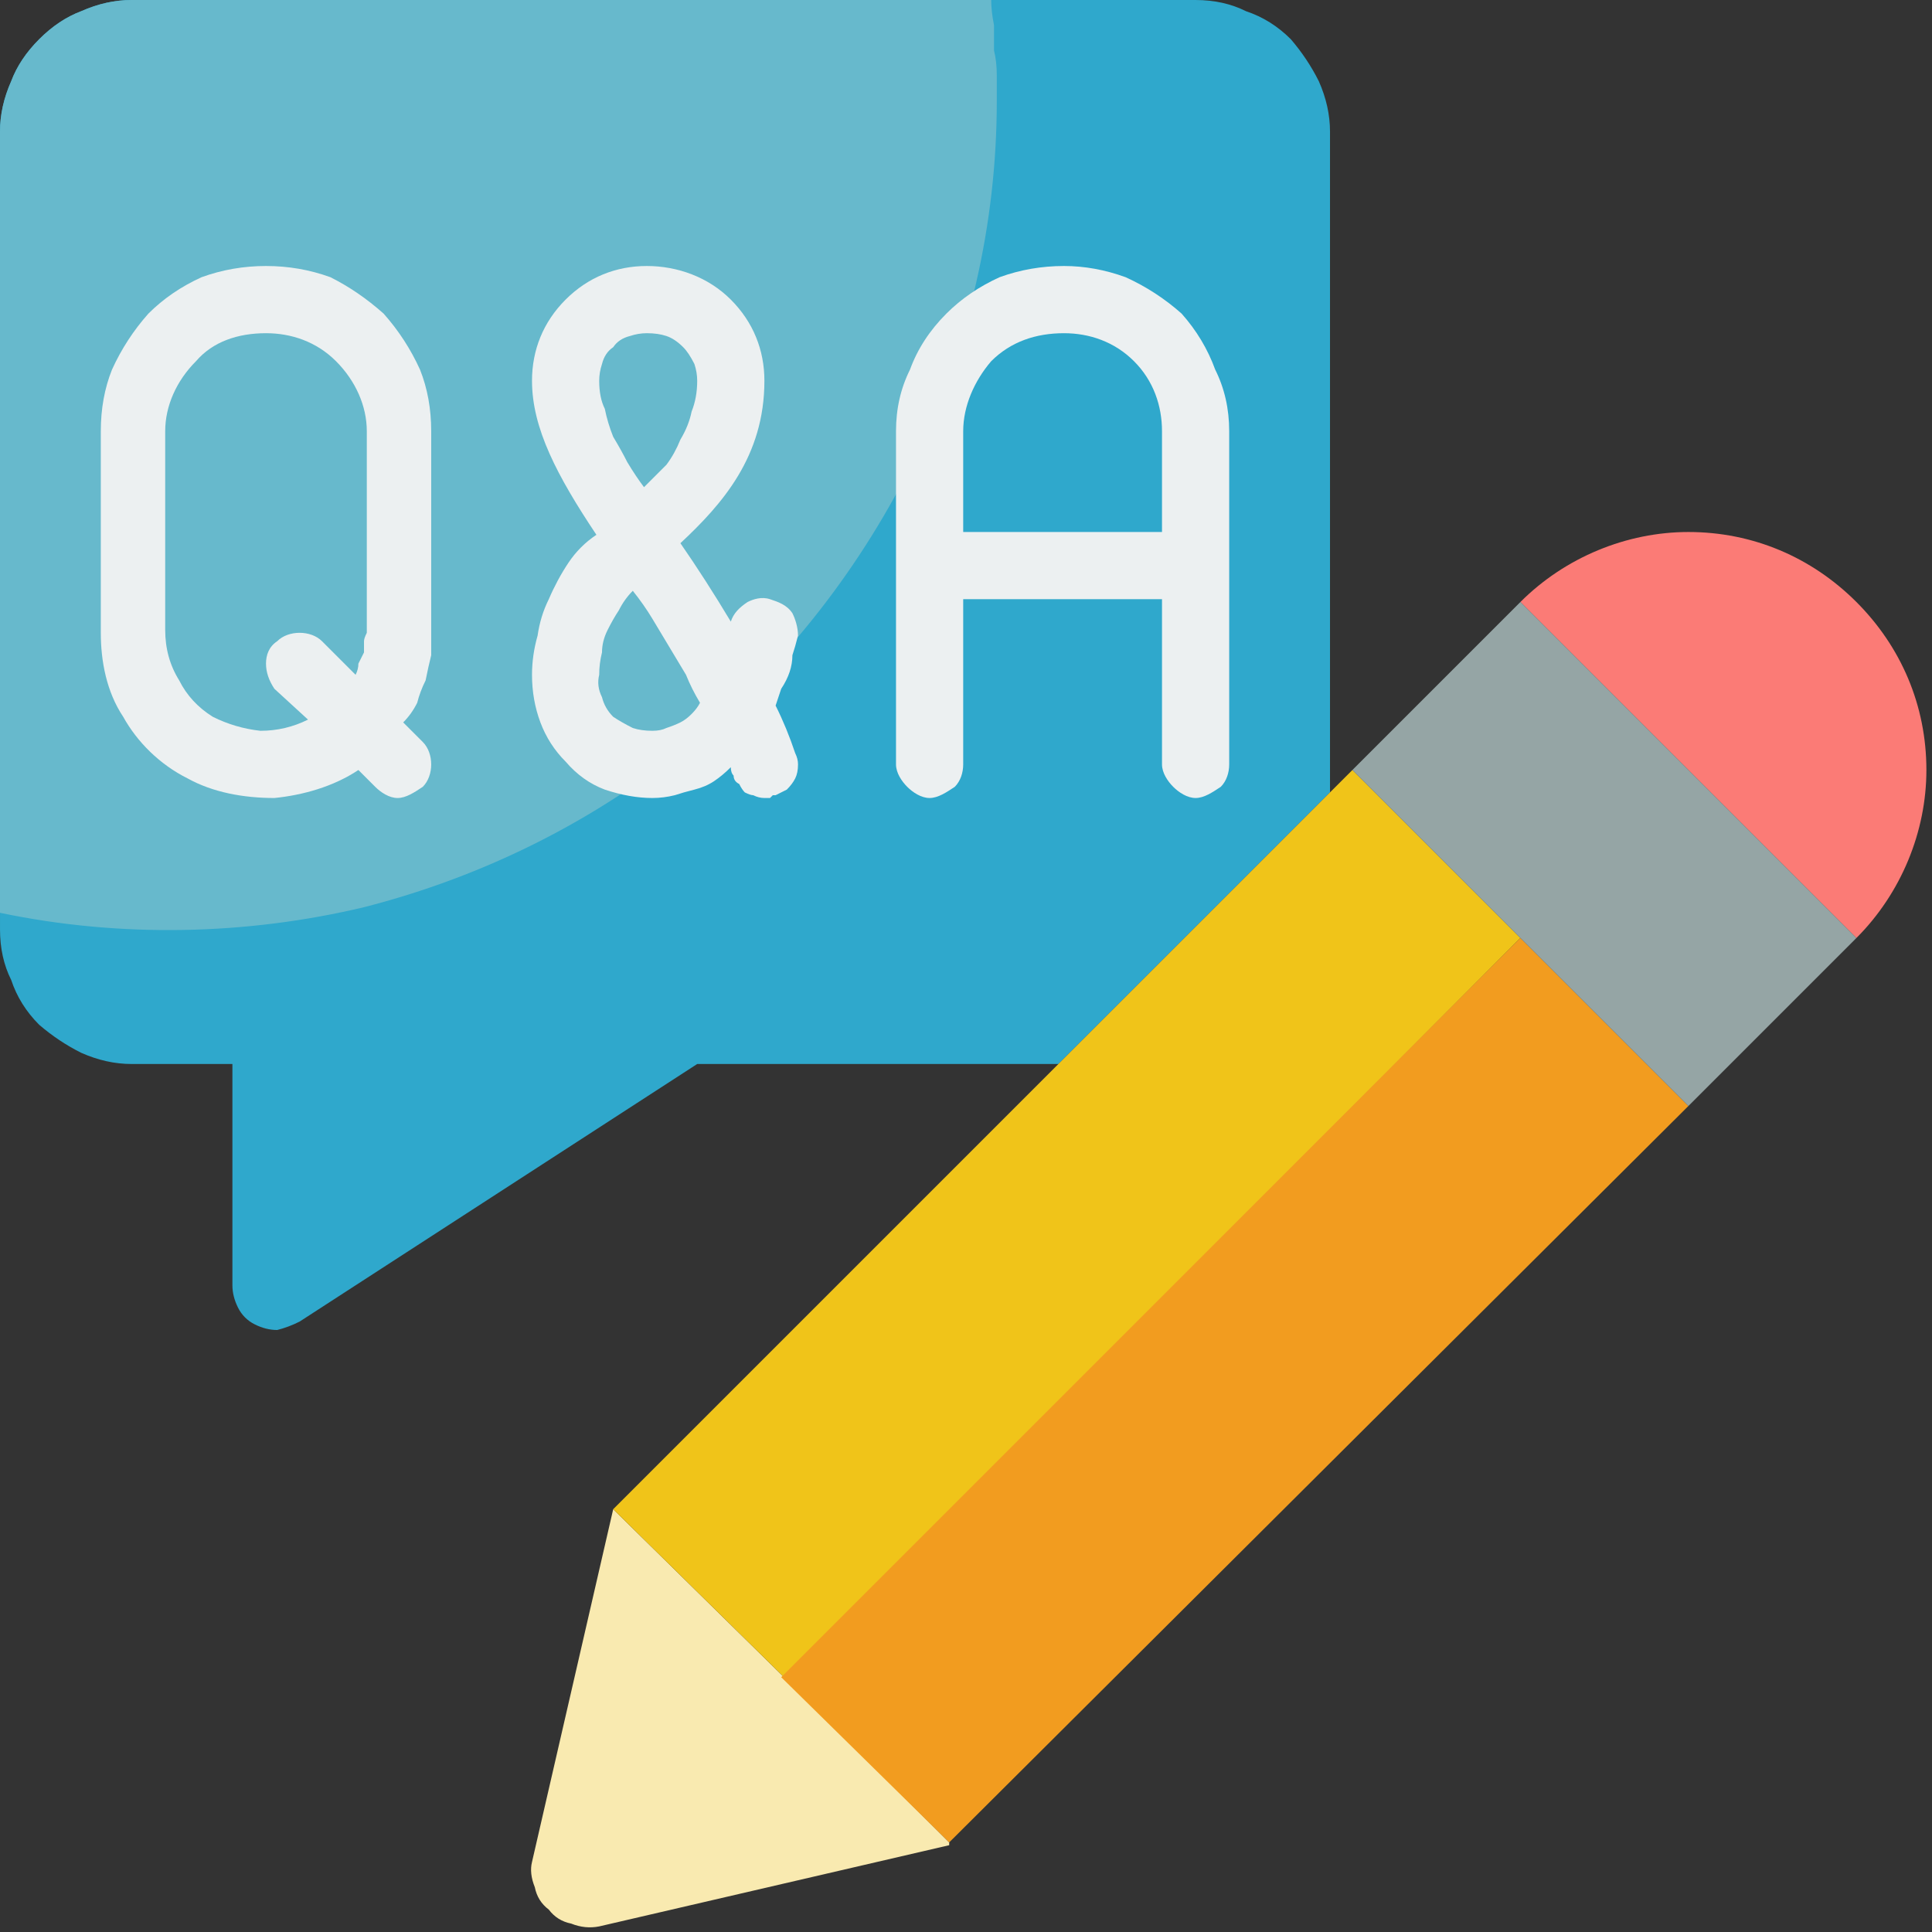 <svg version="1.2" xmlns="http://www.w3.org/2000/svg" viewBox="0 0 69 69" width="69" height="69"><rect x="0" y="0" width="69" height="69" fill="#333333" stroke="none"/><style>.a{fill:#2fa8cc}.b{fill:#67b9cc}.c{fill:#ecf0f1}.d{fill:#fb7b76}.e{fill:#f9eab0}.f{fill:#f0c419}.g{fill:#f29c1f}.h{fill:#95a5a5}</style><path class="a" d="m47.5 4.7v23.6l-9.7 9.7h-12.9l-14.2 9.2q-0.4 0.2-0.8 0.3-0.4 0-0.8-0.2-0.4-0.2-0.6-0.6-0.2-0.4-0.2-0.8v-7.9h-3.6q-0.9 0-1.8-0.4-0.8-0.4-1.5-1-0.7-0.7-1-1.6-0.4-0.8-0.4-1.8v-28.5q0-0.9 0.4-1.8 0.3-0.8 1-1.5 0.7-0.7 1.5-1 0.9-0.4 1.8-0.4h38q1 0 1.8 0.4 0.9 0.3 1.6 1 0.6 0.7 1 1.5 0.4 0.9 0.4 1.8z"/><path class="b" d="m35.6 3.6c0 4.4-1 8.7-2.9 12.7-1.9 3.9-4.6 7.4-8 10.2-3.4 2.8-7.4 4.8-11.7 5.9-4.2 1-8.7 1.1-13 0.2v-27.9q0-0.9 0.4-1.8 0.3-0.8 1-1.5 0.7-0.7 1.5-1 0.9-0.4 1.8-0.4h30.7q0 0.4 0.1 0.9 0 0.4 0 0.9 0.1 0.4 0.1 0.9 0 0.4 0 0.9z"/><path class="c" d="m38 9.5q-1.2 0-2.3 0.4-1.1 0.5-1.9 1.3-0.9 0.9-1.3 2-0.5 1-0.5 2.2v11.9c0 0.3 0.2 0.6 0.4 0.8 0.2 0.2 0.5 0.4 0.8 0.4 0.3 0 0.6-0.2 0.9-0.4 0.2-0.2 0.3-0.5 0.3-0.8v-5.9h7.1v5.9c0 0.3 0.2 0.6 0.4 0.8 0.2 0.2 0.5 0.4 0.8 0.4 0.3 0 0.6-0.2 0.9-0.4 0.2-0.2 0.3-0.5 0.3-0.8v-11.9q0-1.2-0.5-2.2-0.4-1.1-1.2-2-0.9-0.8-2-1.3-1.1-0.4-2.2-0.4zm-3.6 9.5v-3.6c0-0.9 0.4-1.8 1-2.5 0.7-0.7 1.6-1 2.6-1 0.9 0 1.8 0.3 2.5 1 0.7 0.7 1 1.6 1 2.5v3.6z"/><path class="c" d="m9.5 9.5q-1.2 0-2.3 0.4-1.1 0.5-1.9 1.3-0.8 0.9-1.3 2-0.4 1-0.4 2.2v7.2c0 1 0.2 2.1 0.8 3 0.5 0.9 1.3 1.7 2.3 2.2 0.9 0.5 2 0.7 3.1 0.7 1-0.1 2.1-0.4 3-1l0.6 0.6c0.2 0.2 0.5 0.4 0.8 0.4 0.3 0 0.6-0.2 0.9-0.4 0.2-0.2 0.3-0.5 0.3-0.8 0-0.3-0.1-0.6-0.3-0.8l-0.7-0.7q0.3-0.3 0.5-0.7 0.1-0.4 0.3-0.8 0.1-0.5 0.2-0.9 0-0.4 0-0.9v-7.1q0-1.2-0.4-2.2-0.5-1.1-1.3-2-0.9-0.8-1.9-1.3-1.1-0.4-2.3-0.4zm2 13.4c-0.2-0.2-0.5-0.3-0.8-0.3-0.3 0-0.6 0.1-0.8 0.3-0.3 0.2-0.4 0.5-0.4 0.8 0 0.3 0.1 0.6 0.3 0.9l1.2 1.1q-0.8 0.4-1.7 0.4-0.9-0.1-1.7-0.5-0.8-0.5-1.2-1.3-0.5-0.8-0.5-1.8v-7.1c0-0.9 0.4-1.8 1.1-2.5 0.6-0.7 1.5-1 2.5-1 0.9 0 1.8 0.3 2.5 1 0.7 0.7 1.1 1.6 1.1 2.5v7.2q-0.1 0.2-0.1 0.3 0 0.2 0 0.4-0.1 0.2-0.2 0.4 0 0.2-0.1 0.4z"/><path class="c" d="m27.7 25.2q0.1-0.3 0.2-0.6 0.2-0.3 0.3-0.6 0.1-0.3 0.1-0.6 0.1-0.3 0.2-0.7c0-0.3-0.1-0.6-0.2-0.8-0.2-0.3-0.5-0.4-0.8-0.5-0.3-0.1-0.6 0-0.8 0.1-0.3 0.2-0.5 0.4-0.6 0.7q-0.9-1.5-1.8-2.8c1.5-1.4 3-3.1 3-5.8 0-1.1-0.4-2.1-1.2-2.9-0.8-0.8-1.9-1.2-3-1.2-1.1 0-2.1 0.4-2.9 1.2-0.8 0.8-1.2 1.8-1.2 2.9 0 1.7 0.9 3.4 2.3 5.5q-0.6 0.4-1 1-0.4 0.6-0.7 1.3-0.3 0.6-0.4 1.3-0.2 0.7-0.2 1.4 0 0.9 0.3 1.7 0.3 0.8 0.9 1.4 0.6 0.7 1.4 1 0.9 0.3 1.7 0.3 0.4 0 0.8-0.1 0.3-0.1 0.7-0.2 0.4-0.1 0.7-0.3 0.3-0.2 0.6-0.5 0 0.2 0.1 0.3 0 0.2 0.2 0.3 0.1 0.2 0.2 0.3 0.2 0.1 0.3 0.1 0.2 0.1 0.4 0.1 0 0 0.1 0 0 0 0.1 0 0.1-0.1 0.1-0.1 0.1 0 0.1 0 0.2-0.1 0.4-0.2 0.2-0.2 0.3-0.4 0.1-0.2 0.1-0.5 0-0.2-0.1-0.4-0.3-0.9-0.7-1.7zm-4.6-13.3q0.4 0 0.7 0.1 0.3 0.1 0.6 0.4 0.2 0.2 0.4 0.6 0.1 0.3 0.1 0.6 0 0.6-0.2 1.1-0.1 0.5-0.4 1-0.2 0.5-0.5 0.9-0.4 0.4-0.8 0.8-0.3-0.4-0.6-0.9-0.2-0.4-0.5-0.9-0.2-0.5-0.3-1-0.2-0.4-0.2-1 0-0.3 0.1-0.6 0.1-0.4 0.4-0.6 0.2-0.3 0.6-0.4 0.3-0.1 0.6-0.1zm0.2 14.2q-0.4 0-0.7-0.1-0.4-0.2-0.7-0.4-0.3-0.3-0.4-0.7-0.2-0.4-0.1-0.8 0-0.4 0.1-0.8 0-0.4 0.2-0.8 0.2-0.4 0.4-0.7 0.2-0.4 0.5-0.7 0.4 0.5 0.7 1 0.3 0.5 0.6 1 0.3 0.5 0.6 1 0.2 0.5 0.5 1-0.1 0.2-0.3 0.4-0.2 0.2-0.4 0.3-0.2 0.1-0.5 0.2-0.2 0.1-0.5 0.1z"/><path class="d" d="m66.3 33.5l-12-12c1.6-1.6 3.8-2.5 6-2.5 2.3 0 4.4 0.9 6 2.5 1.6 1.6 2.5 3.7 2.5 6 0 2.2-0.9 4.4-2.5 6z"/><path class="e" d="m33.9 65.8v0.1l-12.5 2.9q-0.5 0.1-1-0.1-0.5-0.1-0.8-0.5-0.4-0.3-0.5-0.8-0.2-0.5-0.1-0.9l2.9-12.6 6.1 6z"/><path class="f" d="m54.3 33.5l-26.3 26.4-6.1-6 26.4-26.4z"/><path class="g" d="m27.9 59.9l26.4-26.4 6 6-26.4 26.3z"/><path class="h" d="m66.3 33.5l-6 6-6-6-6-6 6-6z"/></svg>
